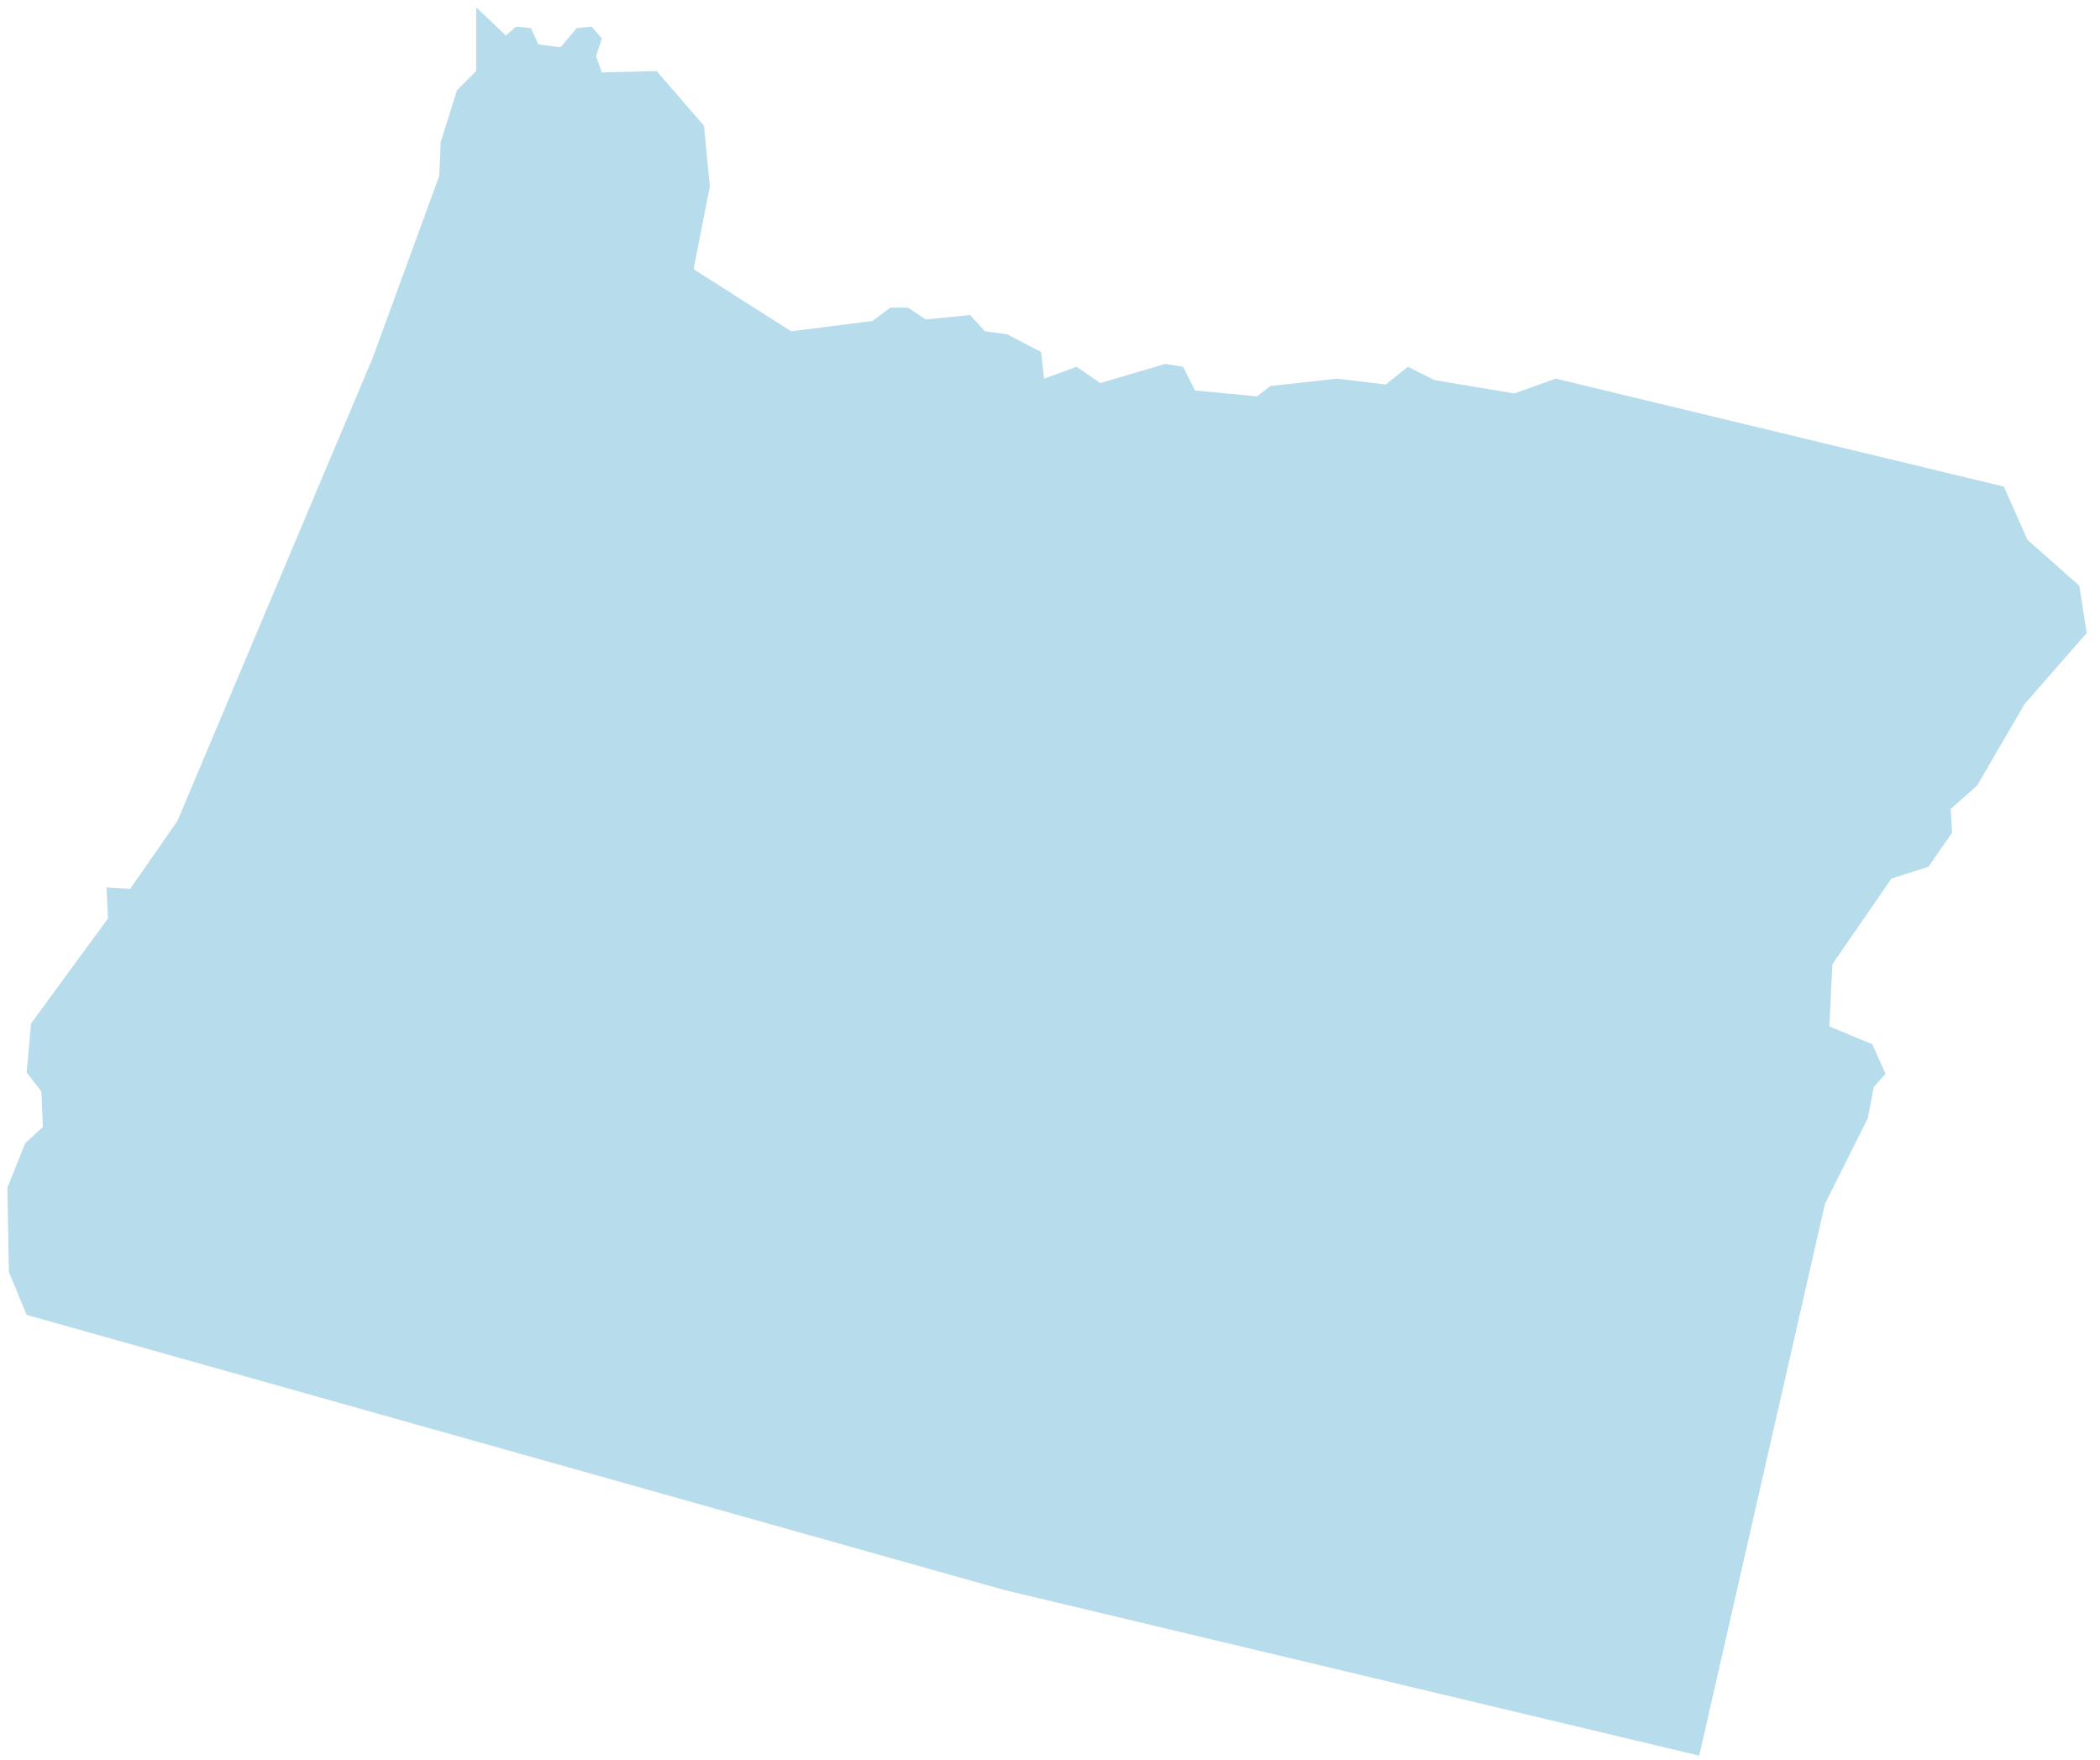 <svg width="142" height="119" viewBox="0 0 142 119" fill="none" xmlns="http://www.w3.org/2000/svg">
<path d="M67.9 107.5L114.9 118.7L123.4 81.4L126.3 75.6L126.7 73.5L127.5 72.6L126.6 70.6L123.7 69.4L123.9 65.2L127.9 59.4L130.4 58.6L132 56.3L131.9 54.7L133.7 53.1L136.9 47.6L141.1 42.8L140.6 39.6L137.1 36.5L135.5 32.9L105.2 25.6L102.4 26.6L97 25.7L95.2 24.8L93.7 26L90.4 25.6L85.9 26.1L85 26.8L80.8 26.4L80 24.8L78.8 24.6L74.4 25.9L72.8 24.8L70.6 25.6L70.4 23.8L68.1 22.6L66.6 22.4L65.6 21.3L62.6 21.6L61.4 20.8H60.2L59 21.7L53.5 22.4L46.9 18.2L48 12.6L47.6 8.5L44.4 4.8L40.7 4.9L40.3 3.8L40.7 2.6L40 1.8L39 1.9L37.9 3.2L36.4 3L35.9 1.9L34.9 1.8L34.2 2.4L32.2 0.5V4.8L30.9 6.1L29.8 9.6L29.7 11.9L25.2 24.2L12 55.5L8.8 60.1L7.2 60L7.3 62.1L2.1 69.2L1.8 72.5L2.8 73.8L2.9 76.2L1.7 77.3L0.5 80.3L0.6 86L1.8 88.9L67.9 107.5Z" fill="#B7DCEC"/>
</svg>
